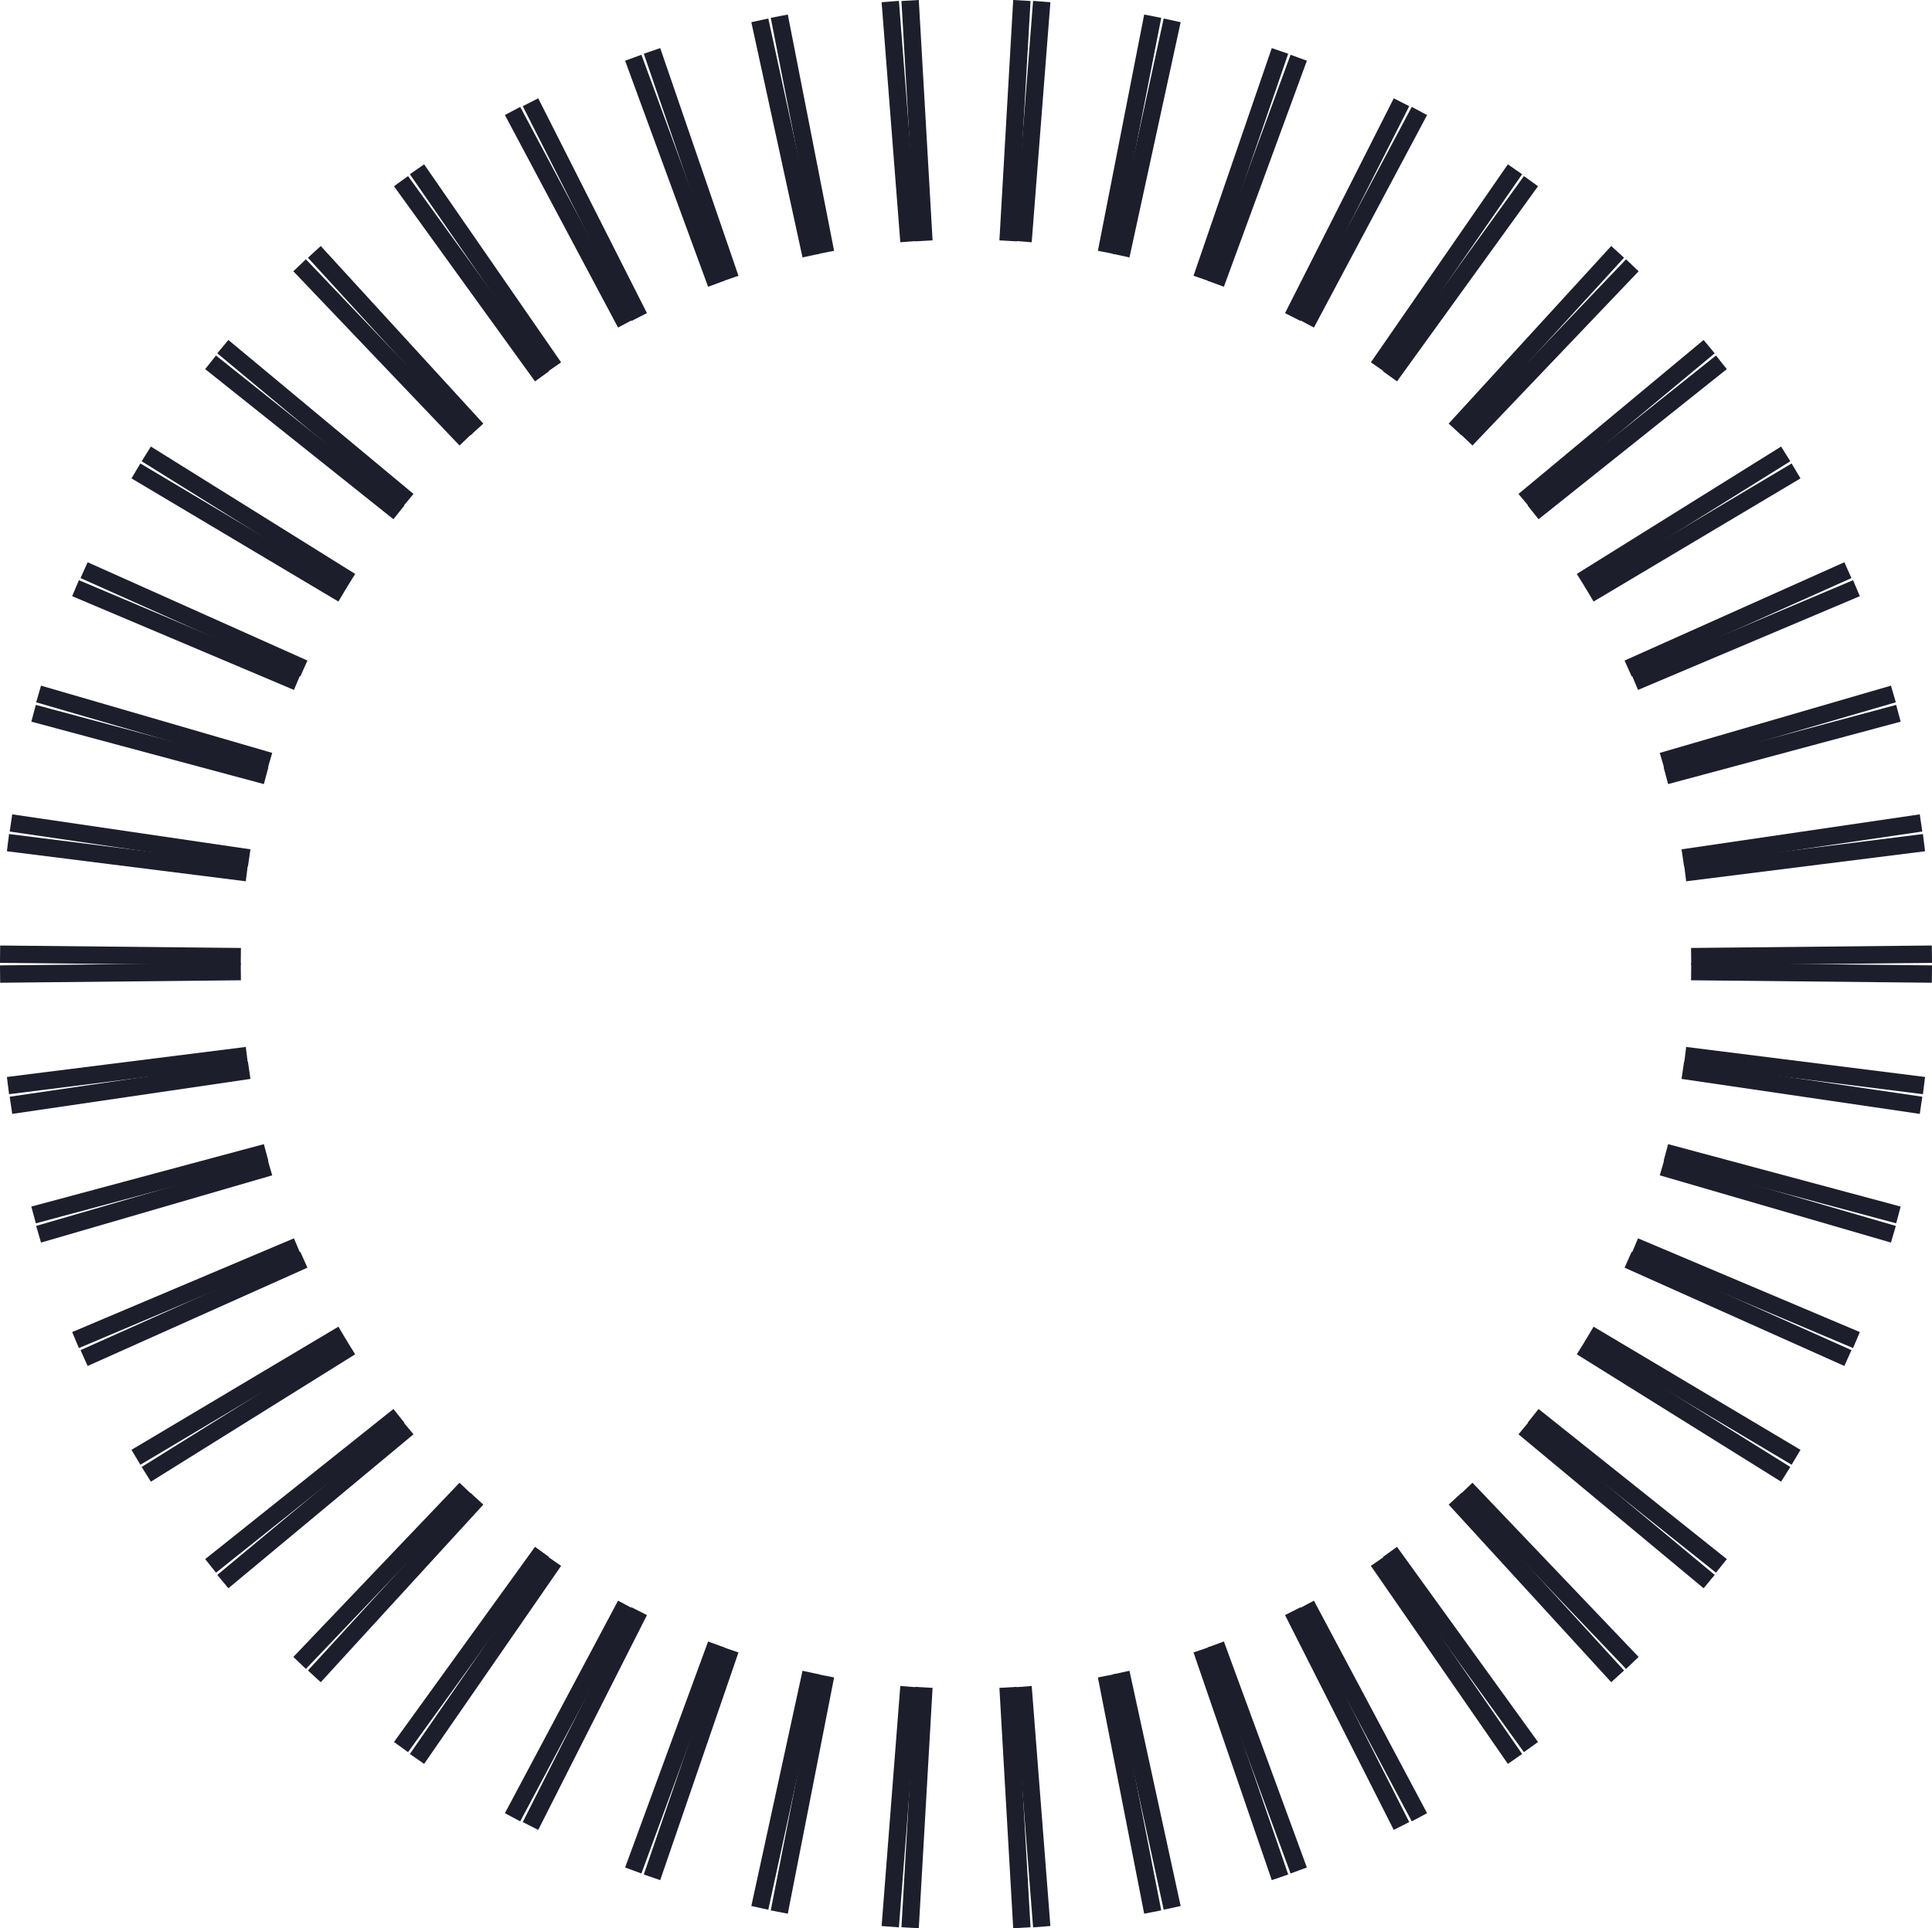 <svg xmlns="http://www.w3.org/2000/svg" width="129.011" height="128.769" viewBox="0 0 129.011 128.769">
  <g id="Groupe_508" data-name="Groupe 508" transform="translate(-3256.415 -1386.836)">
    <g id="Groupe_462" data-name="Groupe 462">
      <line id="Ligne_683" data-name="Ligne 683" x1="16.077" y2="0.164" transform="translate(3369.343 1450.557)" fill="none" stroke="#1d1e2b" stroke-width="1.159"/>
      <line id="Ligne_684" data-name="Ligne 684" x1="15.952" y2="2.006" transform="translate(3368.939 1443.108)" fill="none" stroke="#1d1e2b" stroke-width="1.159"/>
    </g>
    <g id="Groupe_463" data-name="Groupe 463">
      <line id="Ligne_685" data-name="Ligne 685" x1="15.908" y2="2.336" transform="translate(3368.786 1441.792)" fill="none" stroke="#1d1e2b" stroke-width="1.159"/>
      <line id="Ligne_686" data-name="Ligne 686" x1="15.528" y2="4.169" transform="translate(3367.655 1434.469)" fill="none" stroke="#1d1e2b" stroke-width="1.159"/>
    </g>
    <g id="Groupe_464" data-name="Groupe 464">
      <line id="Ligne_687" data-name="Ligne 687" x1="15.438" y2="4.491" transform="translate(3367.41 1433.18)" fill="none" stroke="#1d1e2b" stroke-width="1.159"/>
      <line id="Ligne_688" data-name="Ligne 688" x1="14.81" y2="6.26" transform="translate(3365.571 1426.115)" fill="none" stroke="#1d1e2b" stroke-width="1.159"/>
    </g>
    <g id="Groupe_465" data-name="Groupe 465">
      <line id="Ligne_689" data-name="Ligne 689" x1="14.677" y2="6.565" transform="translate(3365.134 1424.912)" fill="none" stroke="#1d1e2b" stroke-width="1.159"/>
      <line id="Ligne_690" data-name="Ligne 690" x1="13.816" y2="8.224" transform="translate(3362.532 1418.285)" fill="none" stroke="#1d1e2b" stroke-width="1.159"/>
    </g>
    <g id="Groupe_466" data-name="Groupe 466">
      <line id="Ligne_691" data-name="Ligne 691" x1="13.643" y2="8.507" transform="translate(3362.014 1417.148)" fill="none" stroke="#1d1e2b" stroke-width="1.159"/>
      <line id="Ligne_692" data-name="Ligne 692" x1="12.57" y2="10.025" transform="translate(3358.793 1411.032)" fill="none" stroke="#1d1e2b" stroke-width="1.159"/>
    </g>
    <g id="Groupe_467" data-name="Groupe 467">
      <line id="Ligne_693" data-name="Ligne 693" x1="12.361" y2="10.281" transform="translate(3358.184 1409.985)" fill="none" stroke="#1d1e2b" stroke-width="1.159"/>
      <line id="Ligne_694" data-name="Ligne 694" x1="11.096" y2="11.635" transform="translate(3354.32 1404.552)" fill="none" stroke="#1d1e2b" stroke-width="1.159"/>
    </g>
    <g id="Groupe_468" data-name="Groupe 468">
      <line id="Ligne_695" data-name="Ligne 695" x1="10.855" y2="11.86" transform="translate(3353.579 1403.656)" fill="none" stroke="#1d1e2b" stroke-width="1.159"/>
      <line id="Ligne_696" data-name="Ligne 696" x1="9.417" y2="13.032" transform="translate(3349.23 1398.934)" fill="none" stroke="#1d1e2b" stroke-width="1.159"/>
    </g>
    <g id="Groupe_469" data-name="Groupe 469">
      <line id="Ligne_697" data-name="Ligne 697" x1="9.147" y2="13.222" transform="translate(3348.433 1398.141)" fill="none" stroke="#1d1e2b" stroke-width="1.159"/>
      <line id="Ligne_698" data-name="Ligne 698" x1="7.556" y2="14.192" transform="translate(3343.642 1394.246)" fill="none" stroke="#1d1e2b" stroke-width="1.159"/>
    </g>
    <g id="Groupe_470" data-name="Groupe 470">
      <line id="Ligne_699" data-name="Ligne 699" x1="7.26" y2="14.345" transform="translate(3342.741 1393.664)" fill="none" stroke="#1d1e2b" stroke-width="1.159"/>
      <line id="Ligne_700" data-name="Ligne 700" x1="5.541" y2="15.093" transform="translate(3337.597 1390.692)" fill="none" stroke="#1d1e2b" stroke-width="1.159"/>
    </g>
    <g id="Groupe_471" data-name="Groupe 471">
      <line id="Ligne_701" data-name="Ligne 701" x1="5.226" y2="15.205" transform="translate(3336.661 1390.236)" fill="none" stroke="#1d1e2b" stroke-width="1.159"/>
      <line id="Ligne_702" data-name="Ligne 702" x1="3.418" y2="15.71" transform="translate(3331.27 1388.195)" fill="none" stroke="#1d1e2b" stroke-width="1.159"/>
    </g>
    <g id="Groupe_472" data-name="Groupe 472">
      <line id="Ligne_703" data-name="Ligne 703" x1="3.092" y2="15.778" transform="translate(3330.296 1387.918)" fill="none" stroke="#1d1e2b" stroke-width="1.159"/>
      <line id="Ligne_704" data-name="Ligne 704" x1="1.248" y2="16.03" transform="translate(3324.73 1386.939)" fill="none" stroke="#1d1e2b" stroke-width="1.159"/>
    </g>
    <g id="Groupe_473" data-name="Groupe 473">
      <line id="Ligne_705" data-name="Ligne 705" x1="0.921" y2="16.052" transform="translate(3323.73 1386.869)" fill="none" stroke="#1d1e2b" stroke-width="1.159"/>
      <line id="Ligne_706" data-name="Ligne 706" x2="0.921" y2="16.052" transform="translate(3317.189 1386.869)" fill="none" stroke="#1d1e2b" stroke-width="1.159"/>
    </g>
    <g id="Groupe_474" data-name="Groupe 474">
      <line id="Ligne_707" data-name="Ligne 707" x2="1.248" y2="16.03" transform="translate(3315.863 1386.939)" fill="none" stroke="#1d1e2b" stroke-width="1.159"/>
      <line id="Ligne_708" data-name="Ligne 708" x2="3.092" y2="15.778" transform="translate(3308.452 1387.918)" fill="none" stroke="#1d1e2b" stroke-width="1.159"/>
    </g>
    <g id="Groupe_475" data-name="Groupe 475">
      <line id="Ligne_709" data-name="Ligne 709" x2="3.418" y2="15.71" transform="translate(3307.152 1388.195)" fill="none" stroke="#1d1e2b" stroke-width="1.159"/>
      <line id="Ligne_710" data-name="Ligne 710" x2="5.226" y2="15.205" transform="translate(3299.953 1390.236)" fill="none" stroke="#1d1e2b" stroke-width="1.159"/>
    </g>
    <g id="Groupe_476" data-name="Groupe 476">
      <line id="Ligne_711" data-name="Ligne 711" x2="5.541" y2="15.093" transform="translate(3298.702 1390.692)" fill="none" stroke="#1d1e2b" stroke-width="1.159"/>
      <line id="Ligne_712" data-name="Ligne 712" x2="7.26" y2="14.345" transform="translate(3291.839 1393.664)" fill="none" stroke="#1d1e2b" stroke-width="1.159"/>
    </g>
    <g id="Groupe_477" data-name="Groupe 477">
      <line id="Ligne_713" data-name="Ligne 713" x2="7.556" y2="14.192" transform="translate(3290.642 1394.246)" fill="none" stroke="#1d1e2b" stroke-width="1.159"/>
      <line id="Ligne_714" data-name="Ligne 714" x2="9.147" y2="13.222" transform="translate(3284.26 1398.141)" fill="none" stroke="#1d1e2b" stroke-width="1.159"/>
    </g>
    <g id="Groupe_478" data-name="Groupe 478">
      <line id="Ligne_715" data-name="Ligne 715" x2="9.417" y2="13.032" transform="translate(3283.193 1398.934)" fill="none" stroke="#1d1e2b" stroke-width="1.159"/>
      <line id="Ligne_716" data-name="Ligne 716" x2="10.856" y2="11.86" transform="translate(3277.406 1403.656)" fill="none" stroke="#1d1e2b" stroke-width="1.159"/>
    </g>
    <g id="Groupe_479" data-name="Groupe 479">
      <line id="Ligne_717" data-name="Ligne 717" x2="11.096" y2="11.635" transform="translate(3276.423 1404.552)" fill="none" stroke="#1d1e2b" stroke-width="1.159"/>
      <line id="Ligne_718" data-name="Ligne 718" x2="12.361" y2="10.281" transform="translate(3271.295 1409.985)" fill="none" stroke="#1d1e2b" stroke-width="1.159"/>
    </g>
    <g id="Groupe_480" data-name="Groupe 480">
      <line id="Ligne_719" data-name="Ligne 719" x2="12.57" y2="10.025" transform="translate(3270.478 1411.032)" fill="none" stroke="#1d1e2b" stroke-width="1.159"/>
      <line id="Ligne_720" data-name="Ligne 720" x2="13.643" y2="8.507" transform="translate(3266.183 1417.148)" fill="none" stroke="#1d1e2b" stroke-width="1.159"/>
    </g>
    <g id="Groupe_481" data-name="Groupe 481">
      <line id="Ligne_721" data-name="Ligne 721" x2="13.816" y2="8.224" transform="translate(3265.492 1418.285)" fill="none" stroke="#1d1e2b" stroke-width="1.159"/>
      <line id="Ligne_722" data-name="Ligne 722" x2="14.677" y2="6.565" transform="translate(3262.03 1424.912)" fill="none" stroke="#1d1e2b" stroke-width="1.159"/>
    </g>
    <g id="Groupe_482" data-name="Groupe 482">
      <line id="Ligne_723" data-name="Ligne 723" x2="14.81" y2="6.26" transform="translate(3261.459 1426.115)" fill="none" stroke="#1d1e2b" stroke-width="1.159"/>
      <line id="Ligne_724" data-name="Ligne 724" x2="15.438" y2="4.491" transform="translate(3258.992 1433.18)" fill="none" stroke="#1d1e2b" stroke-width="1.159"/>
    </g>
    <g id="Groupe_483" data-name="Groupe 483">
      <line id="Ligne_725" data-name="Ligne 725" x2="15.528" y2="4.169" transform="translate(3258.657 1434.469)" fill="none" stroke="#1d1e2b" stroke-width="1.159"/>
      <line id="Ligne_726" data-name="Ligne 726" x2="15.908" y2="2.336" transform="translate(3257.147 1441.792)" fill="none" stroke="#1d1e2b" stroke-width="1.159"/>
    </g>
    <g id="Groupe_484" data-name="Groupe 484">
      <line id="Ligne_727" data-name="Ligne 727" x2="15.952" y2="2.006" transform="translate(3256.948 1443.108)" fill="none" stroke="#1d1e2b" stroke-width="1.159"/>
      <line id="Ligne_728" data-name="Ligne 728" x2="16.077" y2="0.164" transform="translate(3256.42 1450.557)" fill="none" stroke="#1d1e2b" stroke-width="1.159"/>
    </g>
    <g id="Groupe_485" data-name="Groupe 485">
      <line id="Ligne_729" data-name="Ligne 729" y1="0.164" x2="16.077" transform="translate(3256.42 1451.72)" fill="none" stroke="#1d1e2b" stroke-width="1.159"/>
      <line id="Ligne_730" data-name="Ligne 730" y1="2.006" x2="15.952" transform="translate(3256.948 1457.326)" fill="none" stroke="#1d1e2b" stroke-width="1.159"/>
    </g>
    <g id="Groupe_486" data-name="Groupe 486">
      <line id="Ligne_731" data-name="Ligne 731" y1="2.336" x2="15.908" transform="translate(3257.147 1458.313)" fill="none" stroke="#1d1e2b" stroke-width="1.159"/>
      <line id="Ligne_732" data-name="Ligne 732" y1="4.169" x2="15.528" transform="translate(3258.657 1463.802)" fill="none" stroke="#1d1e2b" stroke-width="1.159"/>
    </g>
    <g id="Groupe_487" data-name="Groupe 487">
      <line id="Ligne_733" data-name="Ligne 733" y1="4.491" x2="15.438" transform="translate(3258.992 1464.769)" fill="none" stroke="#1d1e2b" stroke-width="1.159"/>
      <line id="Ligne_734" data-name="Ligne 734" y1="6.26" x2="14.81" transform="translate(3261.459 1470.066)" fill="none" stroke="#1d1e2b" stroke-width="1.159"/>
    </g>
    <g id="Groupe_488" data-name="Groupe 488">
      <line id="Ligne_735" data-name="Ligne 735" y1="6.565" x2="14.677" transform="translate(3262.03 1470.963)" fill="none" stroke="#1d1e2b" stroke-width="1.159"/>
      <line id="Ligne_736" data-name="Ligne 736" y1="8.224" x2="13.816" transform="translate(3265.492 1475.931)" fill="none" stroke="#1d1e2b" stroke-width="1.159"/>
    </g>
    <g id="Groupe_489" data-name="Groupe 489">
      <line id="Ligne_737" data-name="Ligne 737" y1="8.507" x2="13.643" transform="translate(3266.183 1476.785)" fill="none" stroke="#1d1e2b" stroke-width="1.159"/>
      <line id="Ligne_738" data-name="Ligne 738" y1="10.025" x2="12.57" transform="translate(3270.478 1481.382)" fill="none" stroke="#1d1e2b" stroke-width="1.159"/>
    </g>
    <g id="Groupe_490" data-name="Groupe 490">
      <line id="Ligne_739" data-name="Ligne 739" y1="10.281" x2="12.361" transform="translate(3271.295 1482.174)" fill="none" stroke="#1d1e2b" stroke-width="1.159"/>
      <line id="Ligne_740" data-name="Ligne 740" y1="11.635" x2="11.096" transform="translate(3276.423 1486.253)" fill="none" stroke="#1d1e2b" stroke-width="1.159"/>
    </g>
    <g id="Groupe_491" data-name="Groupe 491">
      <line id="Ligne_741" data-name="Ligne 741" y1="11.86" x2="10.856" transform="translate(3277.406 1486.923)" fill="none" stroke="#1d1e2b" stroke-width="1.159"/>
      <line id="Ligne_742" data-name="Ligne 742" y1="13.032" x2="9.417" transform="translate(3283.193 1490.474)" fill="none" stroke="#1d1e2b" stroke-width="1.159"/>
    </g>
    <g id="Groupe_492" data-name="Groupe 492">
      <line id="Ligne_743" data-name="Ligne 743" y1="13.222" x2="9.147" transform="translate(3284.26 1491.076)" fill="none" stroke="#1d1e2b" stroke-width="1.159"/>
      <line id="Ligne_744" data-name="Ligne 744" y1="14.192" x2="7.556" transform="translate(3290.642 1494.002)" fill="none" stroke="#1d1e2b" stroke-width="1.159"/>
    </g>
    <g id="Groupe_493" data-name="Groupe 493">
      <line id="Ligne_745" data-name="Ligne 745" y1="14.345" x2="7.26" transform="translate(3291.839 1494.431)" fill="none" stroke="#1d1e2b" stroke-width="1.159"/>
      <line id="Ligne_746" data-name="Ligne 746" y1="15.093" x2="5.541" transform="translate(3298.702 1496.655)" fill="none" stroke="#1d1e2b" stroke-width="1.159"/>
    </g>
    <g id="Groupe_494" data-name="Groupe 494">
      <line id="Ligne_747" data-name="Ligne 747" y1="15.205" x2="5.226" transform="translate(3299.953 1496.999)" fill="none" stroke="#1d1e2b" stroke-width="1.159"/>
      <line id="Ligne_748" data-name="Ligne 748" y1="15.71" x2="3.418" transform="translate(3307.152 1498.534)" fill="none" stroke="#1d1e2b" stroke-width="1.159"/>
    </g>
    <g id="Groupe_495" data-name="Groupe 495">
      <line id="Ligne_749" data-name="Ligne 749" y1="15.778" x2="3.092" transform="translate(3308.452 1498.745)" fill="none" stroke="#1d1e2b" stroke-width="1.159"/>
      <line id="Ligne_750" data-name="Ligne 750" y1="16.03" x2="1.248" transform="translate(3315.863 1499.472)" fill="none" stroke="#1d1e2b" stroke-width="1.159"/>
    </g>
    <g id="Groupe_496" data-name="Groupe 496">
      <line id="Ligne_751" data-name="Ligne 751" y1="16.052" x2="0.921" transform="translate(3317.189 1499.52)" fill="none" stroke="#1d1e2b" stroke-width="1.159"/>
      <line id="Ligne_752" data-name="Ligne 752" x1="0.921" y1="16.052" transform="translate(3323.73 1499.52)" fill="none" stroke="#1d1e2b" stroke-width="1.159"/>
    </g>
    <g id="Groupe_497" data-name="Groupe 497">
      <line id="Ligne_753" data-name="Ligne 753" x1="1.248" y1="16.03" transform="translate(3324.73 1499.472)" fill="none" stroke="#1d1e2b" stroke-width="1.159"/>
      <line id="Ligne_754" data-name="Ligne 754" x1="3.092" y1="15.778" transform="translate(3330.296 1498.745)" fill="none" stroke="#1d1e2b" stroke-width="1.159"/>
    </g>
    <g id="Groupe_498" data-name="Groupe 498">
      <line id="Ligne_755" data-name="Ligne 755" x1="3.418" y1="15.71" transform="translate(3331.27 1498.534)" fill="none" stroke="#1d1e2b" stroke-width="1.159"/>
      <line id="Ligne_756" data-name="Ligne 756" x1="5.226" y1="15.205" transform="translate(3336.661 1496.999)" fill="none" stroke="#1d1e2b" stroke-width="1.159"/>
    </g>
    <g id="Groupe_499" data-name="Groupe 499">
      <line id="Ligne_757" data-name="Ligne 757" x1="5.541" y1="15.093" transform="translate(3337.597 1496.655)" fill="none" stroke="#1d1e2b" stroke-width="1.159"/>
      <line id="Ligne_758" data-name="Ligne 758" x1="7.26" y1="14.345" transform="translate(3342.741 1494.431)" fill="none" stroke="#1d1e2b" stroke-width="1.159"/>
    </g>
    <g id="Groupe_500" data-name="Groupe 500">
      <line id="Ligne_759" data-name="Ligne 759" x1="7.556" y1="14.192" transform="translate(3343.642 1494.002)" fill="none" stroke="#1d1e2b" stroke-width="1.159"/>
      <line id="Ligne_760" data-name="Ligne 760" x1="9.147" y1="13.222" transform="translate(3348.433 1491.076)" fill="none" stroke="#1d1e2b" stroke-width="1.159"/>
    </g>
    <g id="Groupe_501" data-name="Groupe 501">
      <line id="Ligne_761" data-name="Ligne 761" x1="9.417" y1="13.032" transform="translate(3349.23 1490.474)" fill="none" stroke="#1d1e2b" stroke-width="1.159"/>
      <line id="Ligne_762" data-name="Ligne 762" x1="10.855" y1="11.86" transform="translate(3353.579 1486.923)" fill="none" stroke="#1d1e2b" stroke-width="1.159"/>
    </g>
    <g id="Groupe_502" data-name="Groupe 502">
      <line id="Ligne_763" data-name="Ligne 763" x1="11.096" y1="11.635" transform="translate(3354.32 1486.253)" fill="none" stroke="#1d1e2b" stroke-width="1.159"/>
      <line id="Ligne_764" data-name="Ligne 764" x1="12.361" y1="10.281" transform="translate(3358.184 1482.174)" fill="none" stroke="#1d1e2b" stroke-width="1.159"/>
    </g>
    <g id="Groupe_503" data-name="Groupe 503">
      <line id="Ligne_765" data-name="Ligne 765" x1="12.57" y1="10.025" transform="translate(3358.793 1481.382)" fill="none" stroke="#1d1e2b" stroke-width="1.159"/>
      <line id="Ligne_766" data-name="Ligne 766" x1="13.643" y1="8.507" transform="translate(3362.014 1476.785)" fill="none" stroke="#1d1e2b" stroke-width="1.159"/>
    </g>
    <g id="Groupe_504" data-name="Groupe 504">
      <line id="Ligne_767" data-name="Ligne 767" x1="13.816" y1="8.224" transform="translate(3362.532 1475.931)" fill="none" stroke="#1d1e2b" stroke-width="1.159"/>
      <line id="Ligne_768" data-name="Ligne 768" x1="14.677" y1="6.565" transform="translate(3365.134 1470.963)" fill="none" stroke="#1d1e2b" stroke-width="1.159"/>
    </g>
    <g id="Groupe_505" data-name="Groupe 505">
      <line id="Ligne_769" data-name="Ligne 769" x1="14.81" y1="6.26" transform="translate(3365.571 1470.066)" fill="none" stroke="#1d1e2b" stroke-width="1.159"/>
      <line id="Ligne_770" data-name="Ligne 770" x1="15.438" y1="4.491" transform="translate(3367.41 1464.769)" fill="none" stroke="#1d1e2b" stroke-width="1.159"/>
    </g>
    <g id="Groupe_506" data-name="Groupe 506">
      <line id="Ligne_771" data-name="Ligne 771" x1="15.528" y1="4.169" transform="translate(3367.655 1463.802)" fill="none" stroke="#1d1e2b" stroke-width="1.159"/>
      <line id="Ligne_772" data-name="Ligne 772" x1="15.908" y1="2.336" transform="translate(3368.786 1458.313)" fill="none" stroke="#1d1e2b" stroke-width="1.159"/>
    </g>
    <g id="Groupe_507" data-name="Groupe 507">
      <line id="Ligne_773" data-name="Ligne 773" x1="15.952" y1="2.006" transform="translate(3368.939 1457.326)" fill="none" stroke="#1d1e2b" stroke-width="1.159"/>
      <line id="Ligne_774" data-name="Ligne 774" x1="16.077" y1="0.164" transform="translate(3369.343 1451.72)" fill="none" stroke="#1d1e2b" stroke-width="1.159"/>
    </g>
  </g>
</svg>
